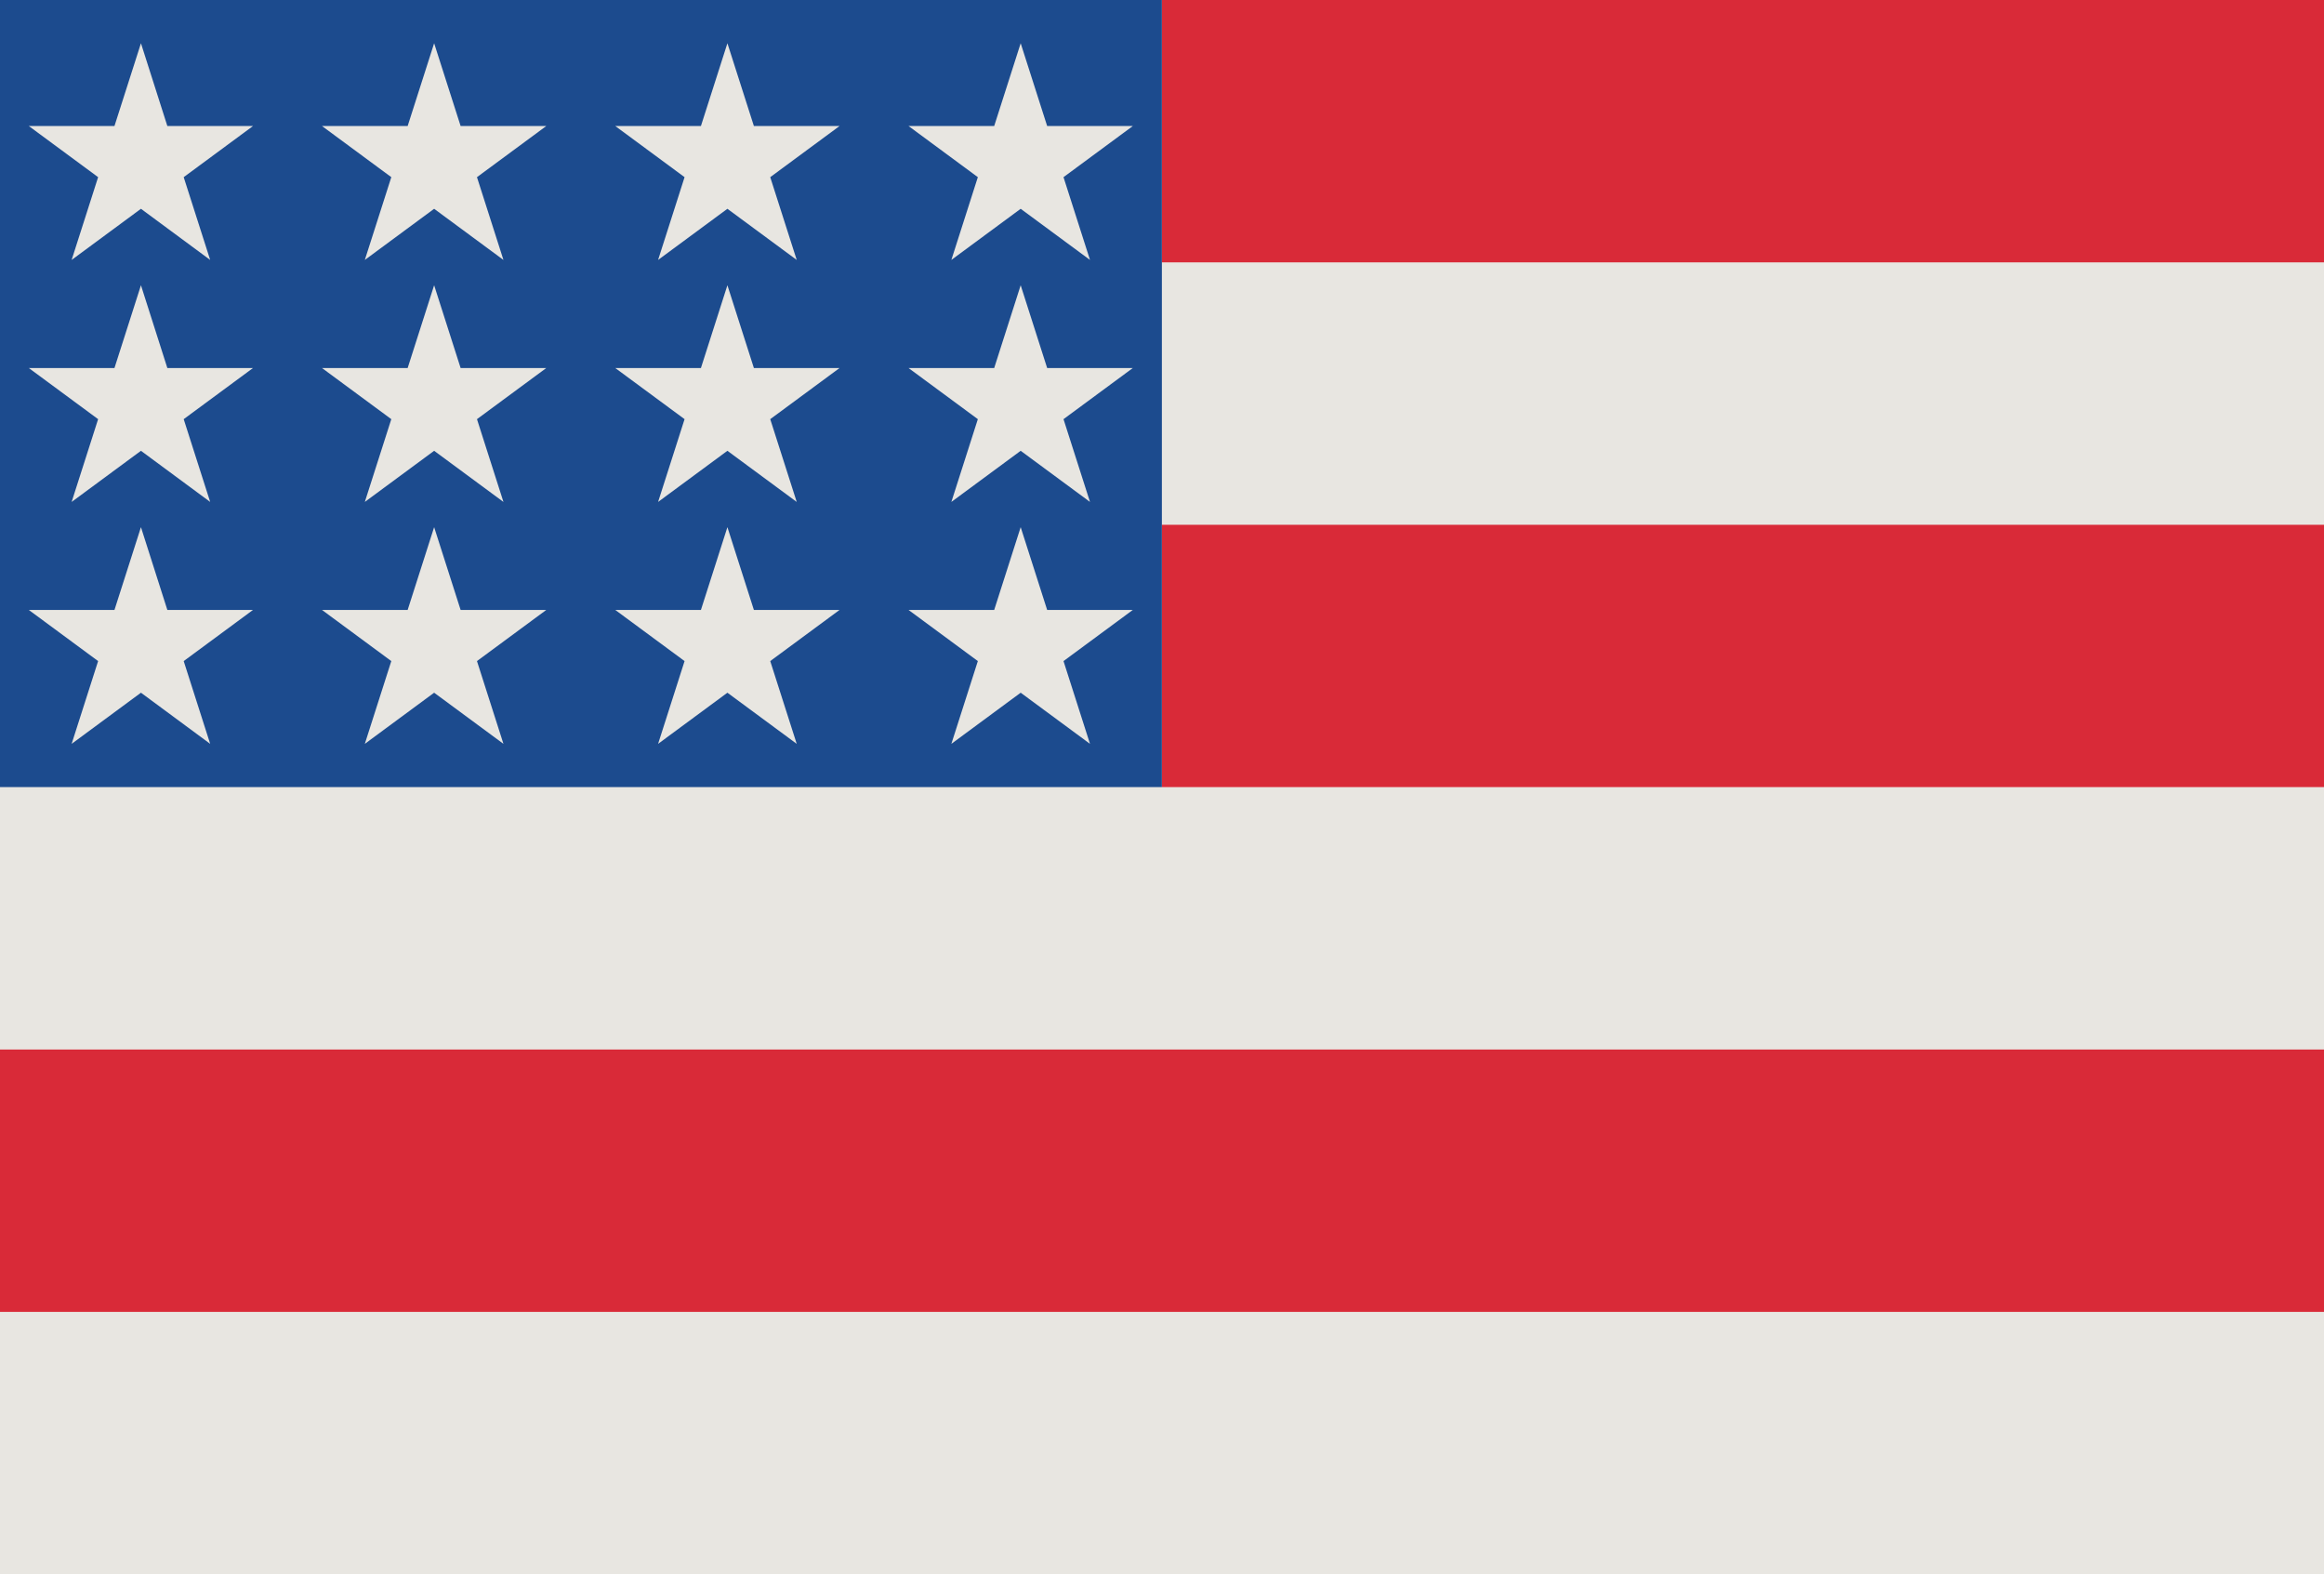 <?xml version="1.0" encoding="utf-8"?>
<!-- Generator: Adobe Illustrator 19.2.1, SVG Export Plug-In . SVG Version: 6.00 Build 0)  -->
<svg version="1.1" id="Слой_1" xmlns="http://www.w3.org/2000/svg" xmlns:xlink="http://www.w3.org/1999/xlink" x="0px" y="0px"
	 width="27.997px" height="18.96px" viewBox="0 0 27.997 18.96" enable-background="new 0 0 27.997 18.96" xml:space="preserve">
<g>
	<defs>
		<rect id="SVGID_1_" width="27.997" height="18.96"/>
	</defs>
	<clipPath id="SVGID_2_">
		<use xlink:href="#SVGID_1_"  overflow="visible"/>
	</clipPath>
	<g clip-path="url(#SVGID_2_)">
		<defs>
			<rect id="SVGID_3_" x="-1.003" y="-6.037" width="30" height="30"/>
		</defs>
		<clipPath id="SVGID_4_">
			<use xlink:href="#SVGID_3_"  overflow="visible"/>
		</clipPath>
		<g clip-path="url(#SVGID_4_)" enable-background="new    ">
			<g>
				<defs>
					<rect id="SVGID_5_" x="-0.003" y="-0.037" width="28" height="19"/>
				</defs>
				<clipPath id="SVGID_6_">
					<use xlink:href="#SVGID_5_"  overflow="visible"/>
				</clipPath>
				<g clip-path="url(#SVGID_6_)">
					<defs>
						<rect id="SVGID_7_" y="0" width="27.997" height="18.96"/>
					</defs>
					<clipPath id="SVGID_8_">
						<use xlink:href="#SVGID_7_"  overflow="visible"/>
					</clipPath>
					<g clip-path="url(#SVGID_8_)">
						<defs>
							<rect id="SVGID_9_" x="-0.003" y="-0.037" width="28" height="19"/>
						</defs>
						<clipPath id="SVGID_10_">
							<use xlink:href="#SVGID_9_"  overflow="visible"/>
						</clipPath>
						<rect x="-5" y="-5" clip-path="url(#SVGID_10_)" fill="#E8E6E1" width="37.997" height="28.96"/>
					</g>
				</g>
				<g clip-path="url(#SVGID_6_)">
					<defs>
						<rect id="SVGID_11_" x="13.997" y="0" width="14" height="3.16"/>
					</defs>
					<clipPath id="SVGID_12_">
						<use xlink:href="#SVGID_11_"  overflow="visible"/>
					</clipPath>
					<g clip-path="url(#SVGID_12_)">
						<defs>
							<rect id="SVGID_13_" x="-0.003" y="-0.037" width="28" height="19"/>
						</defs>
						<clipPath id="SVGID_14_">
							<use xlink:href="#SVGID_13_"  overflow="visible"/>
						</clipPath>
						<rect x="8.997" y="-5" clip-path="url(#SVGID_14_)" fill="#D92A38" width="24" height="13.16"/>
					</g>
				</g>
				<g clip-path="url(#SVGID_6_)">
					<defs>
						<polyline id="SVGID_15_" points="13.997,9.481 -0.003,9.481 27.997,9.481 27.997,6.321 13.997,6.321 13.997,9.481 						"/>
					</defs>
					<clipPath id="SVGID_16_">
						<use xlink:href="#SVGID_15_"  overflow="visible"/>
					</clipPath>
					<g clip-path="url(#SVGID_16_)">
						<defs>
							<rect id="SVGID_17_" x="-0.003" y="-0.037" width="28" height="19"/>
						</defs>
						<clipPath id="SVGID_18_">
							<use xlink:href="#SVGID_17_"  overflow="visible"/>
						</clipPath>
						<rect x="-5.003" y="1.321" clip-path="url(#SVGID_18_)" fill="#D92A38" width="38" height="13.16"/>
					</g>
				</g>
				<g clip-path="url(#SVGID_6_)">
					<defs>
						<rect id="SVGID_19_" y="12.642" width="27.997" height="3.16"/>
					</defs>
					<clipPath id="SVGID_20_">
						<use xlink:href="#SVGID_19_"  overflow="visible"/>
					</clipPath>
					<g clip-path="url(#SVGID_20_)">
						<defs>
							<rect id="SVGID_21_" x="-0.003" y="-0.037" width="28" height="19"/>
						</defs>
						<clipPath id="SVGID_22_">
							<use xlink:href="#SVGID_21_"  overflow="visible"/>
						</clipPath>
						<rect x="-5" y="7.642" clip-path="url(#SVGID_22_)" fill="#D92A38" width="37.997" height="13.16"/>
					</g>
				</g>
				<g clip-path="url(#SVGID_6_)">
					<defs>
						<polyline id="SVGID_23_" points="13.997,6.321 13.997,0 -0.003,0 -0.003,9.481 13.997,9.481 13.997,6.321 						"/>
					</defs>
					<clipPath id="SVGID_24_">
						<use xlink:href="#SVGID_23_"  overflow="visible"/>
					</clipPath>
					<g clip-path="url(#SVGID_24_)">
						<defs>
							<rect id="SVGID_25_" x="-0.003" y="-0.037" width="28" height="19"/>
						</defs>
						<clipPath id="SVGID_26_">
							<use xlink:href="#SVGID_25_"  overflow="visible"/>
						</clipPath>
						<rect x="-5.003" y="-5" clip-path="url(#SVGID_26_)" fill="#1C4B8E" width="24" height="19.481"/>
					</g>
				</g>
			</g>
		</g>
	</g>
</g>
<g>
	<defs>
		<polyline id="SVGID_27_" points="7.928,6.046 8.763,5.43 9.598,6.046 9.279,5.049 10.114,4.433 9.082,4.433 8.763,3.436 
			8.444,4.433 7.412,4.433 8.247,5.049 7.928,6.046 		"/>
	</defs>
	<clipPath id="SVGID_28_">
		<use xlink:href="#SVGID_27_"  overflow="visible"/>
	</clipPath>
	<g clip-path="url(#SVGID_28_)">
		<defs>
			<rect id="SVGID_29_" x="-1.003" y="-6.037" width="30" height="30"/>
		</defs>
		<clipPath id="SVGID_30_">
			<use xlink:href="#SVGID_29_"  overflow="visible"/>
		</clipPath>
		<rect x="2.412" y="-1.564" clip-path="url(#SVGID_30_)" fill="#E8E6E1" width="12.702" height="12.61"/>
	</g>
</g>
<g>
	<defs>
		<polyline id="SVGID_31_" points="9.279,7.963 10.114,7.347 9.082,7.347 8.763,6.35 8.444,7.347 7.412,7.347 8.247,7.963 
			7.928,8.96 8.763,8.344 9.598,8.96 9.279,7.963 		"/>
	</defs>
	<clipPath id="SVGID_32_">
		<use xlink:href="#SVGID_31_"  overflow="visible"/>
	</clipPath>
	<g clip-path="url(#SVGID_32_)">
		<defs>
			<rect id="SVGID_33_" x="-1.003" y="-6.037" width="30" height="30"/>
		</defs>
		<clipPath id="SVGID_34_">
			<use xlink:href="#SVGID_33_"  overflow="visible"/>
		</clipPath>
		<rect x="2.412" y="1.35" clip-path="url(#SVGID_34_)" fill="#E8E6E1" width="12.702" height="12.61"/>
	</g>
</g>
<g>
	<defs>
		<polyline id="SVGID_35_" points="12.812,7.963 13.647,7.347 12.615,7.347 12.296,6.35 11.977,7.347 10.945,7.347 11.78,7.963 
			11.461,8.96 12.296,8.344 13.131,8.96 12.812,7.963 		"/>
	</defs>
	<clipPath id="SVGID_36_">
		<use xlink:href="#SVGID_35_"  overflow="visible"/>
	</clipPath>
	<g clip-path="url(#SVGID_36_)">
		<defs>
			<rect id="SVGID_37_" x="-1.003" y="-6.037" width="30" height="30"/>
		</defs>
		<clipPath id="SVGID_38_">
			<use xlink:href="#SVGID_37_"  overflow="visible"/>
		</clipPath>
		<rect x="5.945" y="1.35" clip-path="url(#SVGID_38_)" fill="#E8E6E1" width="12.702" height="12.61"/>
	</g>
</g>
<g>
	<defs>
		<polyline id="SVGID_39_" points="11.461,6.046 12.296,5.43 13.131,6.046 12.812,5.049 13.647,4.433 12.615,4.433 12.296,3.436 
			11.977,4.433 10.945,4.433 11.78,5.049 11.461,6.046 		"/>
	</defs>
	<clipPath id="SVGID_40_">
		<use xlink:href="#SVGID_39_"  overflow="visible"/>
	</clipPath>
	<g clip-path="url(#SVGID_40_)">
		<defs>
			<rect id="SVGID_41_" x="-1.003" y="-6.037" width="30" height="30"/>
		</defs>
		<clipPath id="SVGID_42_">
			<use xlink:href="#SVGID_41_"  overflow="visible"/>
		</clipPath>
		<rect x="5.945" y="-1.564" clip-path="url(#SVGID_42_)" fill="#E8E6E1" width="12.702" height="12.61"/>
	</g>
</g>
<g>
	<defs>
		<polyline id="SVGID_43_" points="5.746,7.963 6.581,7.347 5.549,7.347 5.23,6.35 4.911,7.347 3.879,7.347 4.714,7.963 4.395,8.96 
			5.23,8.344 6.065,8.96 5.746,7.963 		"/>
	</defs>
	<clipPath id="SVGID_44_">
		<use xlink:href="#SVGID_43_"  overflow="visible"/>
	</clipPath>
	<g clip-path="url(#SVGID_44_)">
		<defs>
			<rect id="SVGID_45_" x="-1.003" y="-6.037" width="30" height="30"/>
		</defs>
		<clipPath id="SVGID_46_">
			<use xlink:href="#SVGID_45_"  overflow="visible"/>
		</clipPath>
		<rect x="-1.121" y="1.35" clip-path="url(#SVGID_46_)" fill="#E8E6E1" width="12.702" height="12.61"/>
	</g>
</g>
<g>
	<defs>
		<polyline id="SVGID_47_" points="4.395,6.046 5.23,5.43 6.065,6.046 5.746,5.049 6.581,4.433 5.549,4.433 5.23,3.436 4.911,4.433 
			3.879,4.433 4.714,5.049 4.395,6.046 		"/>
	</defs>
	<clipPath id="SVGID_48_">
		<use xlink:href="#SVGID_47_"  overflow="visible"/>
	</clipPath>
	<g clip-path="url(#SVGID_48_)">
		<defs>
			<rect id="SVGID_49_" x="-1.003" y="-6.037" width="30" height="30"/>
		</defs>
		<clipPath id="SVGID_50_">
			<use xlink:href="#SVGID_49_"  overflow="visible"/>
		</clipPath>
		<rect x="-1.121" y="-1.564" clip-path="url(#SVGID_50_)" fill="#E8E6E1" width="12.702" height="12.61"/>
	</g>
</g>
<g>
	<defs>
		<polyline id="SVGID_51_" points="7.928,3.131 8.763,2.515 9.598,3.131 9.279,2.134 10.114,1.518 9.082,1.518 8.763,0.521 
			8.444,1.518 7.412,1.518 8.247,2.134 7.928,3.131 		"/>
	</defs>
	<clipPath id="SVGID_52_">
		<use xlink:href="#SVGID_51_"  overflow="visible"/>
	</clipPath>
	<g clip-path="url(#SVGID_52_)">
		<defs>
			<rect id="SVGID_53_" x="-1.003" y="-6.037" width="30" height="30"/>
		</defs>
		<clipPath id="SVGID_54_">
			<use xlink:href="#SVGID_53_"  overflow="visible"/>
		</clipPath>
		<rect x="2.412" y="-4.479" clip-path="url(#SVGID_54_)" fill="#E8E6E1" width="12.702" height="12.61"/>
	</g>
</g>
<g>
	<defs>
		<polyline id="SVGID_55_" points="11.461,3.131 12.296,2.515 13.131,3.131 12.812,2.134 13.647,1.518 12.615,1.518 12.296,0.521 
			11.977,1.518 10.945,1.518 11.78,2.134 11.461,3.131 		"/>
	</defs>
	<clipPath id="SVGID_56_">
		<use xlink:href="#SVGID_55_"  overflow="visible"/>
	</clipPath>
	<g clip-path="url(#SVGID_56_)">
		<defs>
			<rect id="SVGID_57_" x="-1.003" y="-6.037" width="30" height="30"/>
		</defs>
		<clipPath id="SVGID_58_">
			<use xlink:href="#SVGID_57_"  overflow="visible"/>
		</clipPath>
		<rect x="5.945" y="-4.479" clip-path="url(#SVGID_58_)" fill="#E8E6E1" width="12.702" height="12.61"/>
	</g>
</g>
<g>
	<defs>
		<polyline id="SVGID_59_" points="4.395,3.131 5.23,2.515 6.065,3.131 5.746,2.134 6.581,1.518 5.549,1.518 5.23,0.521 
			4.911,1.518 3.879,1.518 4.714,2.134 4.395,3.131 		"/>
	</defs>
	<clipPath id="SVGID_60_">
		<use xlink:href="#SVGID_59_"  overflow="visible"/>
	</clipPath>
	<g clip-path="url(#SVGID_60_)">
		<defs>
			<rect id="SVGID_61_" x="-1.003" y="-6.037" width="30" height="30"/>
		</defs>
		<clipPath id="SVGID_62_">
			<use xlink:href="#SVGID_61_"  overflow="visible"/>
		</clipPath>
		<rect x="-1.121" y="-4.479" clip-path="url(#SVGID_62_)" fill="#E8E6E1" width="12.702" height="12.61"/>
	</g>
</g>
<g>
	<defs>
		<polyline id="SVGID_63_" points="2.213,7.963 3.048,7.347 2.016,7.347 1.698,6.35 1.379,7.347 0.347,7.347 1.182,7.963 
			0.863,8.96 1.698,8.344 2.532,8.96 2.213,7.963 		"/>
	</defs>
	<clipPath id="SVGID_64_">
		<use xlink:href="#SVGID_63_"  overflow="visible"/>
	</clipPath>
	<g clip-path="url(#SVGID_64_)">
		<defs>
			<rect id="SVGID_65_" x="-1.003" y="-6.037" width="30" height="30"/>
		</defs>
		<clipPath id="SVGID_66_">
			<use xlink:href="#SVGID_65_"  overflow="visible"/>
		</clipPath>
		<rect x="-4.654" y="1.35" clip-path="url(#SVGID_66_)" fill="#E8E6E1" width="12.702" height="12.61"/>
	</g>
</g>
<g>
	<defs>
		<polyline id="SVGID_67_" points="0.863,6.046 1.698,5.43 2.532,6.046 2.213,5.049 3.048,4.433 2.016,4.433 1.698,3.436 
			1.379,4.433 0.347,4.433 1.182,5.049 0.863,6.046 		"/>
	</defs>
	<clipPath id="SVGID_68_">
		<use xlink:href="#SVGID_67_"  overflow="visible"/>
	</clipPath>
	<g clip-path="url(#SVGID_68_)">
		<defs>
			<rect id="SVGID_69_" x="-1.003" y="-6.037" width="30" height="30"/>
		</defs>
		<clipPath id="SVGID_70_">
			<use xlink:href="#SVGID_69_"  overflow="visible"/>
		</clipPath>
		<rect x="-4.654" y="-1.564" clip-path="url(#SVGID_70_)" fill="#E8E6E1" width="12.702" height="12.61"/>
	</g>
</g>
<g>
	<defs>
		<polyline id="SVGID_71_" points="0.863,3.131 1.698,2.515 2.532,3.131 2.213,2.134 3.048,1.518 2.016,1.518 1.698,0.521 
			1.379,1.518 0.347,1.518 1.182,2.134 0.863,3.131 		"/>
	</defs>
	<clipPath id="SVGID_72_">
		<use xlink:href="#SVGID_71_"  overflow="visible"/>
	</clipPath>
	<g clip-path="url(#SVGID_72_)">
		<defs>
			<rect id="SVGID_73_" x="-1.003" y="-6.037" width="30" height="30"/>
		</defs>
		<clipPath id="SVGID_74_">
			<use xlink:href="#SVGID_73_"  overflow="visible"/>
		</clipPath>
		<rect x="-4.654" y="-4.479" clip-path="url(#SVGID_74_)" fill="#E8E6E1" width="12.702" height="12.61"/>
	</g>
</g>
</svg>
